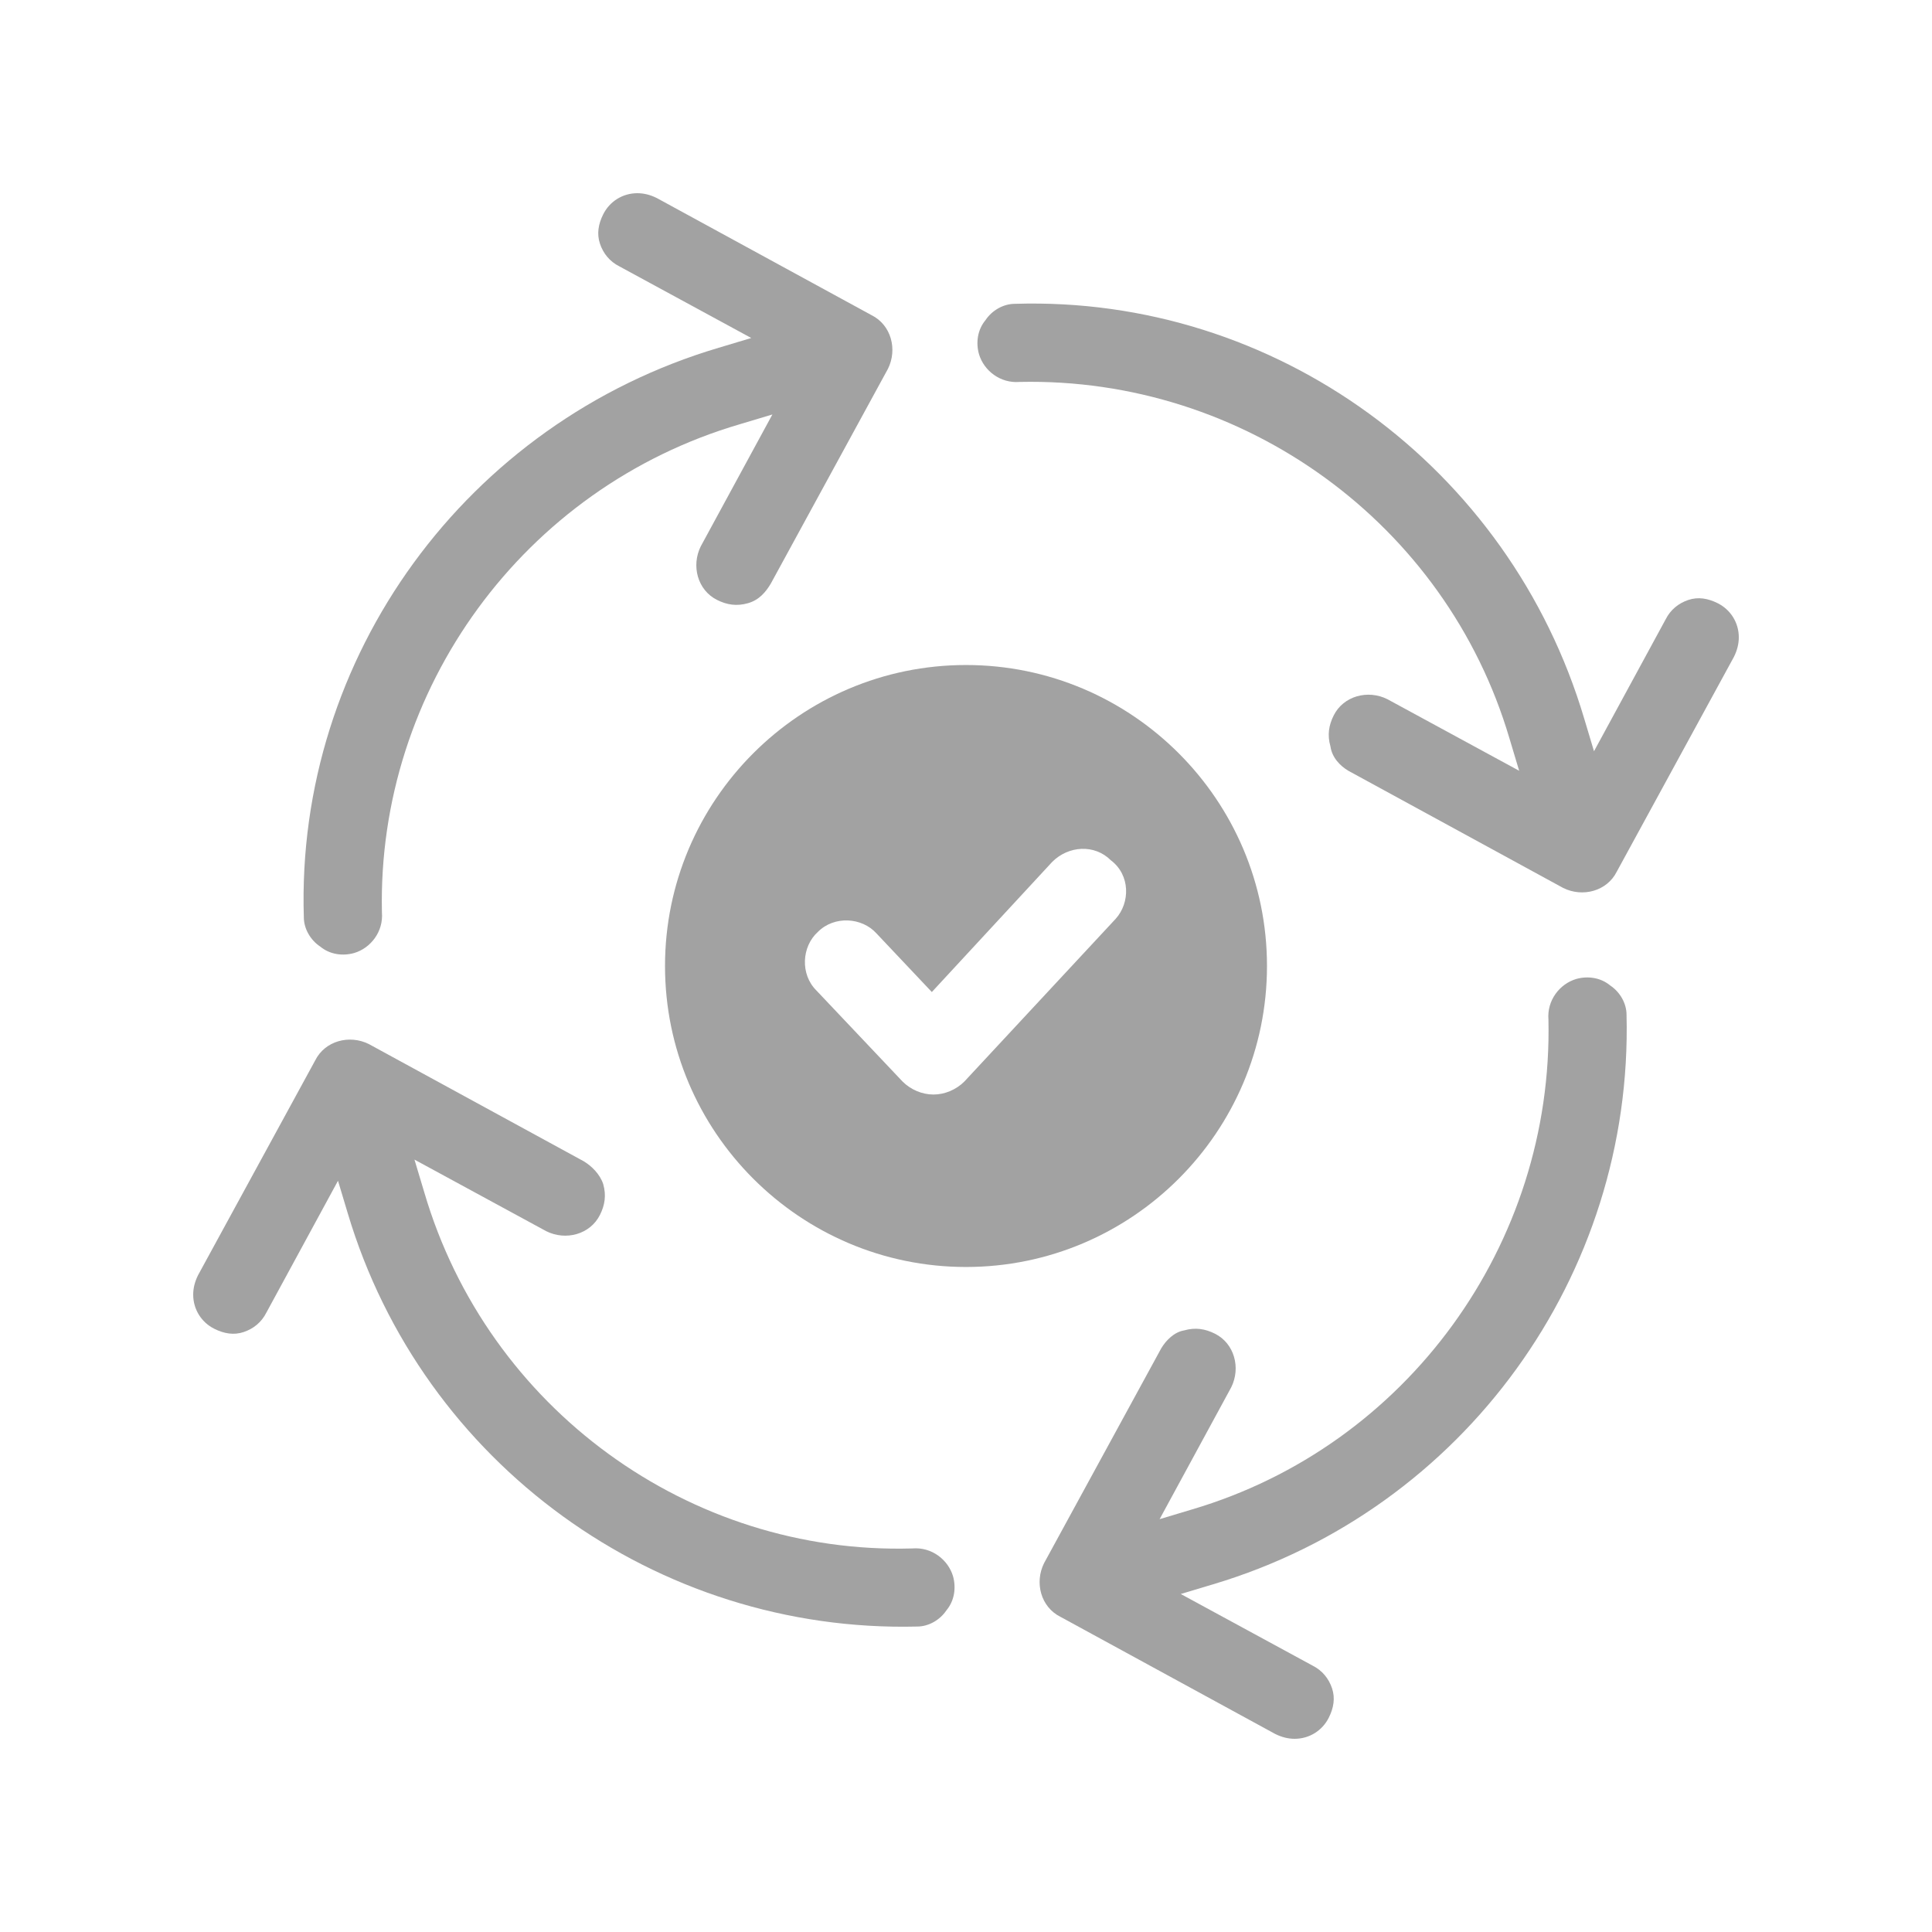 <svg xmlns="http://www.w3.org/2000/svg" xmlns:xlink="http://www.w3.org/1999/xlink" width="1800" zoomAndPan="magnify" viewBox="0 0 1350 1350" height="1800" preserveAspectRatio="xMidYMid meet" version="1.0"><path fill="#a2a2a2" d="M 811.422 942.156 L 729.57 1092.223 C 722.746 1105.863 727.293 1122.914 740.938 1129.738 L 891 1211.59 C 895.547 1213.863 900.094 1215 904.641 1215 C 914.875 1215 923.969 1209.316 928.516 1200.223 C 931.926 1193.398 933.062 1186.578 930.789 1179.758 C 928.516 1172.938 923.969 1167.254 917.148 1163.844 L 825.062 1113.82 L 847.801 1107 C 1022.875 1054.707 1141.105 891 1136.559 709.105 C 1136.559 701.148 1132.012 693.188 1125.188 688.641 C 1118.367 682.957 1109.273 681.82 1101.316 684.094 C 1089.949 687.504 1080.852 698.875 1081.988 712.516 C 1085.398 869.398 983.086 1010.367 833.02 1054.707 L 810.285 1061.527 L 860.305 969.441 C 867.125 955.801 862.578 938.746 848.938 931.926 C 842.117 928.516 835.293 927.379 827.336 929.652 C 820.516 930.789 814.832 936.473 811.422 942.156 Z M 811.422 942.156 " fill-opacity="1" fill-rule="nonzero"/><path fill="#a2a2a2" d="M 407.844 811.422 L 257.777 729.566 C 244.137 722.746 227.086 727.293 220.262 740.938 L 138.41 891 C 136.137 895.547 135 900.094 135 904.641 C 135 914.875 140.684 923.969 149.777 928.516 C 156.602 931.926 163.422 933.062 170.242 930.789 C 177.062 928.516 182.746 923.969 186.156 917.148 L 236.18 825.062 L 243 847.801 C 295.293 1022.875 459 1141.105 640.895 1136.559 C 648.852 1136.559 656.809 1132.012 661.359 1125.188 C 667.043 1118.367 668.18 1109.273 665.906 1101.316 C 662.496 1089.949 651.125 1080.852 637.484 1081.988 C 481.738 1086.535 340.77 984.223 296.43 833.02 L 289.609 810.285 L 381.695 860.305 C 395.336 867.125 412.391 862.578 419.211 848.938 C 422.621 842.117 423.758 835.293 421.484 827.336 C 419.211 820.516 413.527 814.832 407.844 811.422 Z M 407.844 811.422 " fill-opacity="1" fill-rule="nonzero"/><path fill="#a2a2a2" d="M 538.578 407.844 L 620.43 257.777 C 627.254 244.137 622.707 227.086 609.062 220.262 L 459 138.41 C 454.453 136.137 449.906 135 445.359 135 C 435.125 135 426.031 140.684 421.484 149.777 C 418.074 156.602 416.938 163.422 419.211 170.242 C 421.484 177.062 426.031 182.746 432.852 186.156 L 524.938 236.18 L 502.199 243 C 325.988 295.293 206.621 459 212.305 640.895 C 212.305 648.852 216.852 656.809 223.672 661.359 C 230.496 667.043 239.59 668.18 247.547 665.906 C 258.914 662.496 268.012 651.125 266.875 637.484 C 263.465 481.738 365.777 340.77 516.98 296.43 L 539.715 289.609 L 489.695 381.695 C 482.875 395.336 487.422 412.391 501.062 419.211 C 507.883 422.621 514.707 423.758 522.664 421.484 C 530.621 419.211 535.168 413.527 538.578 407.844 Z M 538.578 407.844 " fill-opacity="1" fill-rule="nonzero"/><path fill="#a2a2a2" d="M 942.156 538.578 L 1092.223 620.43 C 1105.863 627.254 1122.914 622.707 1129.738 609.062 L 1211.59 459 C 1213.863 454.453 1215 449.906 1215 445.359 C 1215 435.125 1209.316 426.031 1200.223 421.484 C 1193.398 418.074 1186.578 416.938 1179.758 419.211 C 1172.938 421.484 1167.254 426.031 1163.844 432.852 L 1113.82 524.938 L 1107 502.199 C 1054.707 325.988 891 206.621 709.105 212.305 C 701.148 212.305 693.188 216.852 688.641 223.672 C 682.957 230.496 681.82 239.59 684.094 247.547 C 687.504 258.914 698.875 268.012 712.516 266.875 C 869.398 263.465 1010.367 365.777 1054.707 515.844 L 1061.527 538.578 L 969.441 488.559 C 955.801 481.738 938.746 486.285 931.926 499.926 C 928.516 506.746 927.379 513.57 929.652 521.527 C 930.789 529.484 936.473 535.168 942.156 538.578 Z M 942.156 538.578 " fill-opacity="1" fill-rule="nonzero"/><path fill="#a2a2a2" d="M 675 464.684 C 559.043 464.684 464.684 559.043 464.684 675 C 464.684 790.957 559.043 885.316 675 885.316 C 790.957 885.316 885.316 790.957 885.316 675 C 885.316 559.043 790.957 464.684 675 464.684 Z M 779.59 642.031 L 673.863 755.715 C 668.18 761.398 660.223 764.809 652.262 764.809 C 644.305 764.809 636.348 761.398 630.664 755.715 L 570.41 692.051 C 559.043 680.684 560.18 661.359 571.547 651.125 C 582.914 639.758 602.242 640.895 612.473 652.262 L 651.125 693.188 L 735.254 602.242 C 746.621 590.875 764.809 589.738 776.18 601.105 C 789.82 611.336 789.82 630.664 779.59 642.031 Z M 779.59 642.031 " fill-opacity="1" fill-rule="nonzero"/></svg>
